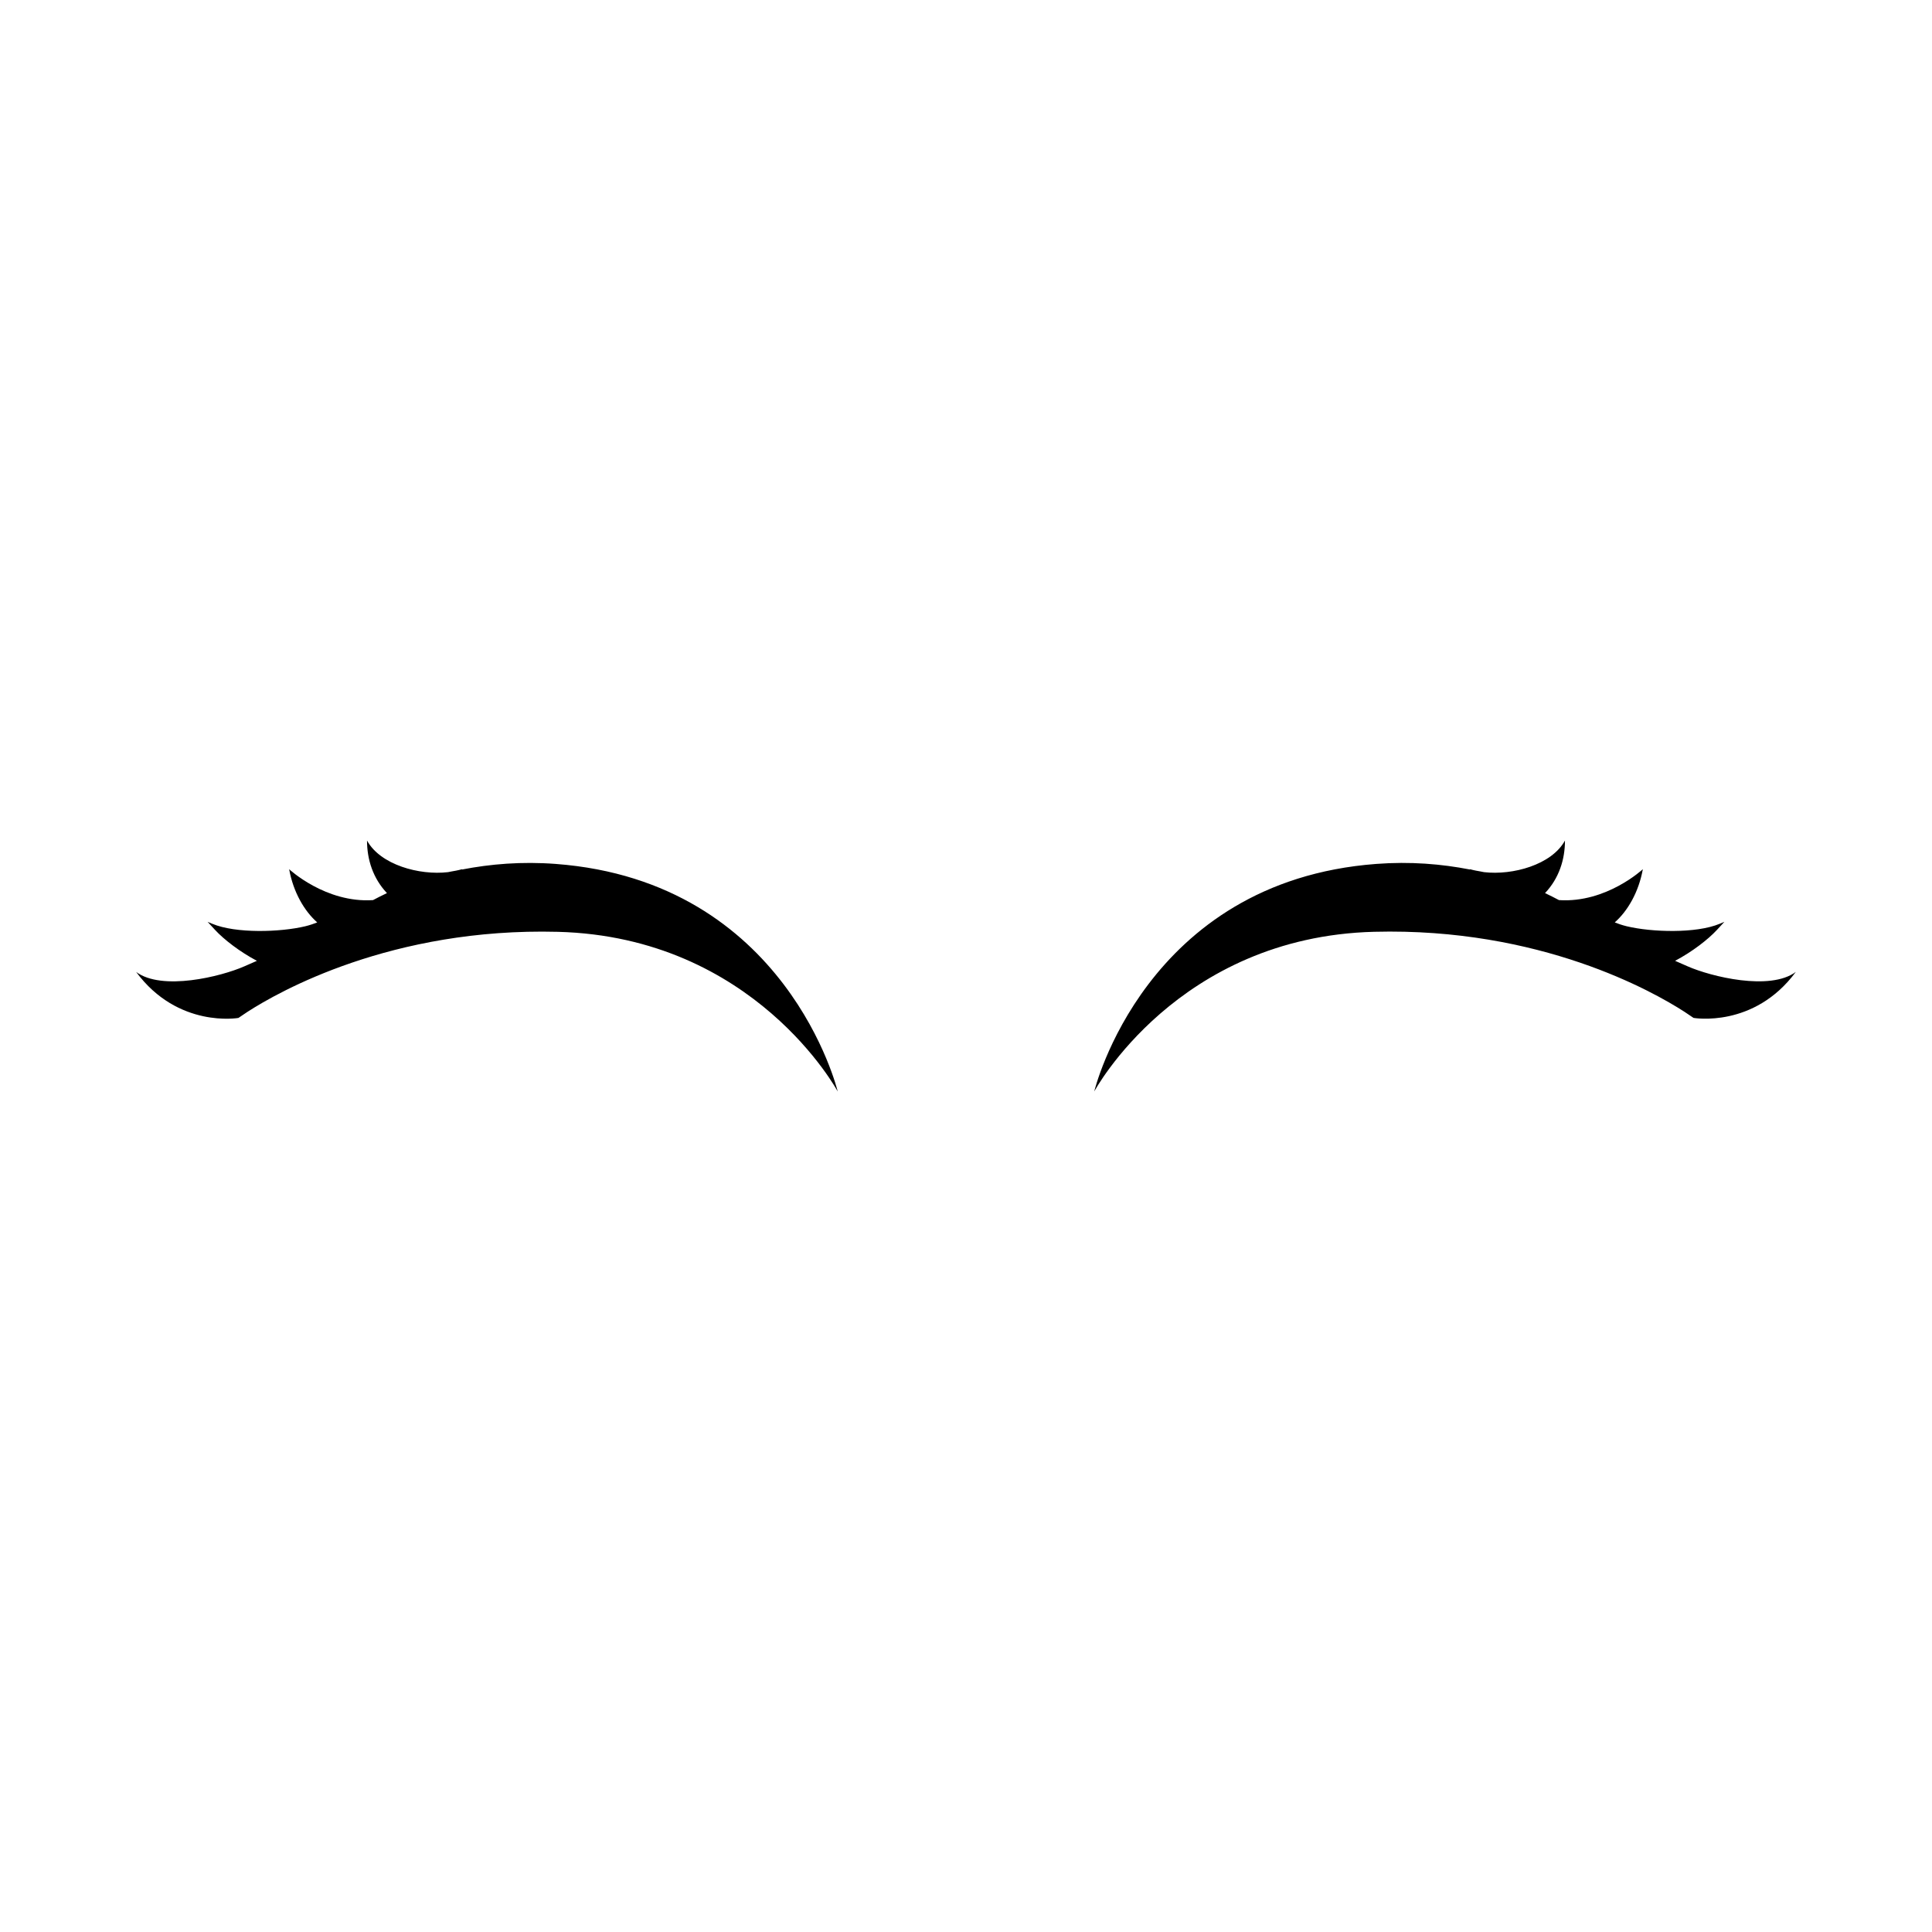 <?xml version="1.0" encoding="UTF-8"?>
<!-- Uploaded to: ICON Repo, www.iconrepo.com, Generator: ICON Repo Mixer Tools -->
<svg fill="#000000" width="800px" height="800px" version="1.1" viewBox="144 144 512 512" xmlns="http://www.w3.org/2000/svg">
 <g>
  <path d="m591.25 400.09c-1.094-0.48-2.215-0.977-3.332-1.461 4.555-2.414 8.734-5.652 11.082-8.188 0.414-0.441 0.77-0.836 1.066-1.152 0.578-0.629 0.91-0.992 0.91-0.992s-0.449 0.188-1.238 0.516c-6.246 2.609-18.016 2.246-24.625 0.66-1.402-0.336-2.387-0.719-3.184-1.027 3.402-3.004 6.328-7.969 7.441-14.102 0 0-9.656 9.027-22.227 8.191-1.223-0.625-2.41-1.27-3.691-1.855 3.719-3.926 5.281-8.918 5.281-13.93-3.523 6.445-13.875 9.262-21.438 8.379-0.695-0.168-1.449-0.25-2.156-0.402-0.527-0.125-1.098-0.211-1.582-0.383 0 0.023 0.016 0.066 0.016 0.09-7.582-1.477-15.816-2.168-24.863-1.484-61.367 4.625-74.723 60.305-74.723 60.305s21.984-40.965 74.18-42.32c44.059-1.145 73.949 15.855 82.23 21.199 1.441 0.973 2.41 1.621 2.41 1.621s16.008 2.828 27.105-12.188c-6.848 5.106-22.492 1.238-28.664-1.477z"/>
  <path d="m291.29 372.95c-9.055-0.68-17.285 0.012-24.863 1.484 0.004-0.023 0.016-0.066 0.016-0.09-0.48 0.172-1.047 0.258-1.582 0.383-0.707 0.152-1.465 0.238-2.156 0.402-7.559 0.883-17.914-1.934-21.438-8.379 0 5.012 1.566 10 5.281 13.93-1.285 0.586-2.473 1.23-3.691 1.855-12.57 0.836-22.227-8.191-22.227-8.191 1.113 6.133 4.039 11.105 7.441 14.102-0.797 0.301-1.785 0.691-3.184 1.027-6.609 1.582-18.379 1.949-24.625-0.66-0.785-0.328-1.238-0.516-1.238-0.516s0.332 0.363 0.91 0.992c0.297 0.316 0.656 0.707 1.066 1.152 2.348 2.535 6.523 5.773 11.082 8.188-1.117 0.484-2.238 0.984-3.332 1.461-6.172 2.715-21.816 6.586-28.668 1.484 11.098 15.008 27.105 12.188 27.105 12.188s0.969-0.648 2.41-1.621c8.281-5.344 38.172-22.344 82.23-21.199 52.199 1.355 74.18 42.32 74.18 42.32 0.004 0.004-13.352-55.691-74.719-60.312z"/>
 </g>
</svg>